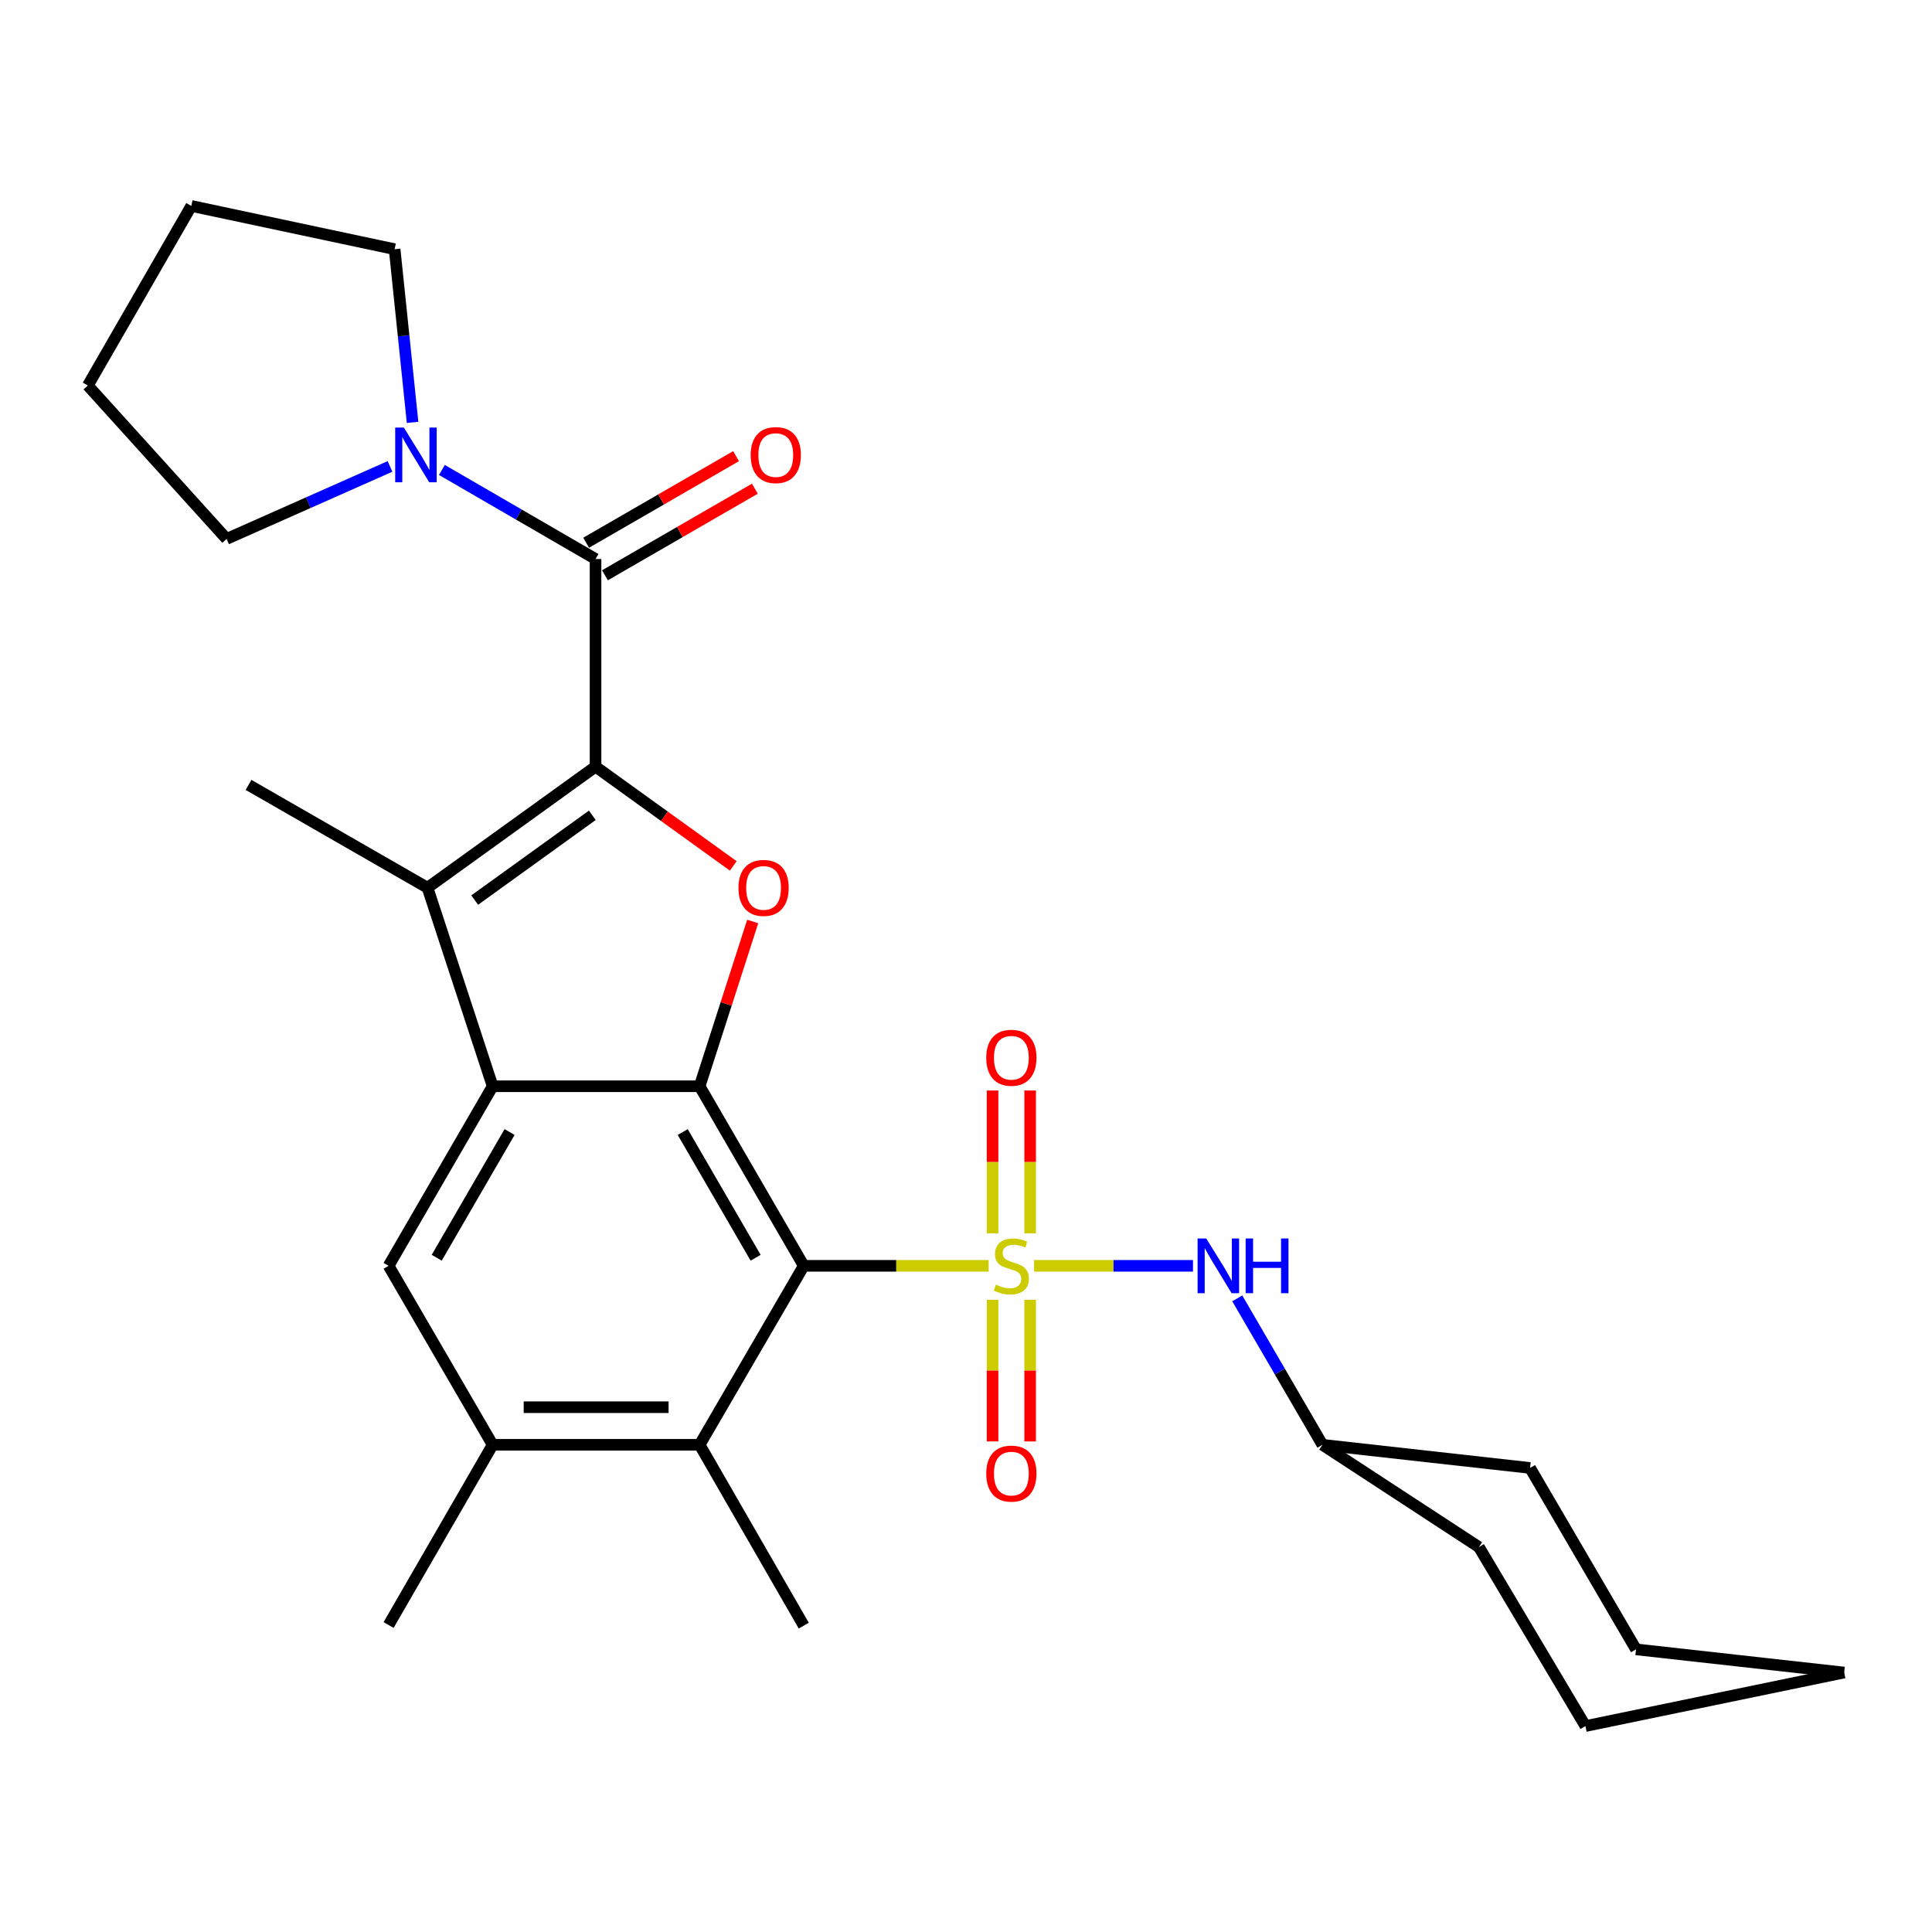 <?xml version='1.0' encoding='iso-8859-1'?>
<svg version='1.1' baseProfile='full'
              xmlns='http://www.w3.org/2000/svg'
                      xmlns:rdkit='http://www.rdkit.org/xml'
                      xmlns:xlink='http://www.w3.org/1999/xlink'
                  xml:space='preserve'
width='1000px' height='1000px' viewBox='0 0 1000 1000'>
<!-- END OF HEADER -->
<rect style='opacity:1.0;fill:#FFFFFF;stroke:none' width='1000' height='1000' x='0' y='0'> </rect>
<path class='bond-0' d='M 511.712,655.19 L 463.867,655.19' style='fill:none;fill-rule:evenodd;stroke:#CCCC00;stroke-width:6px;stroke-linecap:butt;stroke-linejoin:miter;stroke-opacity:1' />
<path class='bond-0' d='M 463.867,655.19 L 416.022,655.19' style='fill:none;fill-rule:evenodd;stroke:#000000;stroke-width:6px;stroke-linecap:butt;stroke-linejoin:miter;stroke-opacity:1' />
<path class='bond-8' d='M 535.236,655.19 L 576.361,655.19' style='fill:none;fill-rule:evenodd;stroke:#CCCC00;stroke-width:6px;stroke-linecap:butt;stroke-linejoin:miter;stroke-opacity:1' />
<path class='bond-8' d='M 576.361,655.19 L 617.485,655.19' style='fill:none;fill-rule:evenodd;stroke:#0000FF;stroke-width:6px;stroke-linecap:butt;stroke-linejoin:miter;stroke-opacity:1' />
<path class='bond-12' d='M 533.206,638.376 L 533.206,601.41' style='fill:none;fill-rule:evenodd;stroke:#CCCC00;stroke-width:6px;stroke-linecap:butt;stroke-linejoin:miter;stroke-opacity:1' />
<path class='bond-12' d='M 533.206,601.41 L 533.206,564.444' style='fill:none;fill-rule:evenodd;stroke:#FF0000;stroke-width:6px;stroke-linecap:butt;stroke-linejoin:miter;stroke-opacity:1' />
<path class='bond-12' d='M 513.75,638.376 L 513.75,601.41' style='fill:none;fill-rule:evenodd;stroke:#CCCC00;stroke-width:6px;stroke-linecap:butt;stroke-linejoin:miter;stroke-opacity:1' />
<path class='bond-12' d='M 513.75,601.41 L 513.75,564.444' style='fill:none;fill-rule:evenodd;stroke:#FF0000;stroke-width:6px;stroke-linecap:butt;stroke-linejoin:miter;stroke-opacity:1' />
<path class='bond-13' d='M 513.75,672.757 L 513.75,709.418' style='fill:none;fill-rule:evenodd;stroke:#CCCC00;stroke-width:6px;stroke-linecap:butt;stroke-linejoin:miter;stroke-opacity:1' />
<path class='bond-13' d='M 513.75,709.418 L 513.75,746.079' style='fill:none;fill-rule:evenodd;stroke:#FF0000;stroke-width:6px;stroke-linecap:butt;stroke-linejoin:miter;stroke-opacity:1' />
<path class='bond-13' d='M 533.206,672.757 L 533.206,709.418' style='fill:none;fill-rule:evenodd;stroke:#CCCC00;stroke-width:6px;stroke-linecap:butt;stroke-linejoin:miter;stroke-opacity:1' />
<path class='bond-13' d='M 533.206,709.418 L 533.206,746.079' style='fill:none;fill-rule:evenodd;stroke:#FF0000;stroke-width:6px;stroke-linecap:butt;stroke-linejoin:miter;stroke-opacity:1' />
<path class='bond-2' d='M 416.022,655.19 L 362.126,562.24' style='fill:none;fill-rule:evenodd;stroke:#000000;stroke-width:6px;stroke-linecap:butt;stroke-linejoin:miter;stroke-opacity:1' />
<path class='bond-2' d='M 391.106,651.008 L 353.379,585.943' style='fill:none;fill-rule:evenodd;stroke:#000000;stroke-width:6px;stroke-linecap:butt;stroke-linejoin:miter;stroke-opacity:1' />
<path class='bond-7' d='M 416.022,655.19 L 362.126,747.827' style='fill:none;fill-rule:evenodd;stroke:#000000;stroke-width:6px;stroke-linecap:butt;stroke-linejoin:miter;stroke-opacity:1' />
<path class='bond-1' d='M 308.252,396.814 L 343.898,422.505' style='fill:none;fill-rule:evenodd;stroke:#000000;stroke-width:6px;stroke-linecap:butt;stroke-linejoin:miter;stroke-opacity:1' />
<path class='bond-1' d='M 343.898,422.505 L 379.544,448.196' style='fill:none;fill-rule:evenodd;stroke:#FF0000;stroke-width:6px;stroke-linecap:butt;stroke-linejoin:miter;stroke-opacity:1' />
<path class='bond-6' d='M 308.252,396.814 L 308.252,289.347' style='fill:none;fill-rule:evenodd;stroke:#000000;stroke-width:6px;stroke-linecap:butt;stroke-linejoin:miter;stroke-opacity:1' />
<path class='bond-29' d='M 308.252,396.814 L 221.28,459.497' style='fill:none;fill-rule:evenodd;stroke:#000000;stroke-width:6px;stroke-linecap:butt;stroke-linejoin:miter;stroke-opacity:1' />
<path class='bond-29' d='M 306.583,422.001 L 245.702,465.879' style='fill:none;fill-rule:evenodd;stroke:#000000;stroke-width:6px;stroke-linecap:butt;stroke-linejoin:miter;stroke-opacity:1' />
<path class='bond-3' d='M 362.126,562.24 L 254.994,562.24' style='fill:none;fill-rule:evenodd;stroke:#000000;stroke-width:6px;stroke-linecap:butt;stroke-linejoin:miter;stroke-opacity:1' />
<path class='bond-4' d='M 362.126,562.24 L 375.863,519.598' style='fill:none;fill-rule:evenodd;stroke:#000000;stroke-width:6px;stroke-linecap:butt;stroke-linejoin:miter;stroke-opacity:1' />
<path class='bond-4' d='M 375.863,519.598 L 389.6,476.956' style='fill:none;fill-rule:evenodd;stroke:#FF0000;stroke-width:6px;stroke-linecap:butt;stroke-linejoin:miter;stroke-opacity:1' />
<path class='bond-5' d='M 254.994,562.24 L 221.28,459.497' style='fill:none;fill-rule:evenodd;stroke:#000000;stroke-width:6px;stroke-linecap:butt;stroke-linejoin:miter;stroke-opacity:1' />
<path class='bond-28' d='M 254.994,562.24 L 201.131,655.19' style='fill:none;fill-rule:evenodd;stroke:#000000;stroke-width:6px;stroke-linecap:butt;stroke-linejoin:miter;stroke-opacity:1' />
<path class='bond-28' d='M 263.75,585.938 L 226.045,651.003' style='fill:none;fill-rule:evenodd;stroke:#000000;stroke-width:6px;stroke-linecap:butt;stroke-linejoin:miter;stroke-opacity:1' />
<path class='bond-15' d='M 221.28,459.497 L 128.644,406.261' style='fill:none;fill-rule:evenodd;stroke:#000000;stroke-width:6px;stroke-linecap:butt;stroke-linejoin:miter;stroke-opacity:1' />
<path class='bond-10' d='M 308.252,289.347 L 268.485,266.296' style='fill:none;fill-rule:evenodd;stroke:#000000;stroke-width:6px;stroke-linecap:butt;stroke-linejoin:miter;stroke-opacity:1' />
<path class='bond-10' d='M 268.485,266.296 L 228.718,243.244' style='fill:none;fill-rule:evenodd;stroke:#0000FF;stroke-width:6px;stroke-linecap:butt;stroke-linejoin:miter;stroke-opacity:1' />
<path class='bond-14' d='M 313.118,297.771 L 351.914,275.361' style='fill:none;fill-rule:evenodd;stroke:#000000;stroke-width:6px;stroke-linecap:butt;stroke-linejoin:miter;stroke-opacity:1' />
<path class='bond-14' d='M 351.914,275.361 L 390.71,252.951' style='fill:none;fill-rule:evenodd;stroke:#FF0000;stroke-width:6px;stroke-linecap:butt;stroke-linejoin:miter;stroke-opacity:1' />
<path class='bond-14' d='M 303.386,280.923 L 342.182,258.513' style='fill:none;fill-rule:evenodd;stroke:#000000;stroke-width:6px;stroke-linecap:butt;stroke-linejoin:miter;stroke-opacity:1' />
<path class='bond-14' d='M 342.182,258.513 L 380.978,236.103' style='fill:none;fill-rule:evenodd;stroke:#FF0000;stroke-width:6px;stroke-linecap:butt;stroke-linejoin:miter;stroke-opacity:1' />
<path class='bond-11' d='M 362.126,747.827 L 254.994,747.827' style='fill:none;fill-rule:evenodd;stroke:#000000;stroke-width:6px;stroke-linecap:butt;stroke-linejoin:miter;stroke-opacity:1' />
<path class='bond-11' d='M 346.057,728.37 L 271.064,728.37' style='fill:none;fill-rule:evenodd;stroke:#000000;stroke-width:6px;stroke-linecap:butt;stroke-linejoin:miter;stroke-opacity:1' />
<path class='bond-19' d='M 362.126,747.827 L 416.022,841.425' style='fill:none;fill-rule:evenodd;stroke:#000000;stroke-width:6px;stroke-linecap:butt;stroke-linejoin:miter;stroke-opacity:1' />
<path class='bond-16' d='M 640.405,672.03 L 662.45,709.928' style='fill:none;fill-rule:evenodd;stroke:#0000FF;stroke-width:6px;stroke-linecap:butt;stroke-linejoin:miter;stroke-opacity:1' />
<path class='bond-16' d='M 662.45,709.928 L 684.495,747.827' style='fill:none;fill-rule:evenodd;stroke:#000000;stroke-width:6px;stroke-linecap:butt;stroke-linejoin:miter;stroke-opacity:1' />
<path class='bond-9' d='M 201.131,655.19 L 254.994,747.827' style='fill:none;fill-rule:evenodd;stroke:#000000;stroke-width:6px;stroke-linecap:butt;stroke-linejoin:miter;stroke-opacity:1' />
<path class='bond-17' d='M 213.547,218.626 L 208.901,173.802' style='fill:none;fill-rule:evenodd;stroke:#0000FF;stroke-width:6px;stroke-linecap:butt;stroke-linejoin:miter;stroke-opacity:1' />
<path class='bond-17' d='M 208.901,173.802 L 204.255,128.979' style='fill:none;fill-rule:evenodd;stroke:#000000;stroke-width:6px;stroke-linecap:butt;stroke-linejoin:miter;stroke-opacity:1' />
<path class='bond-18' d='M 201.871,241.417 L 159.577,260.182' style='fill:none;fill-rule:evenodd;stroke:#0000FF;stroke-width:6px;stroke-linecap:butt;stroke-linejoin:miter;stroke-opacity:1' />
<path class='bond-18' d='M 159.577,260.182 L 117.283,278.948' style='fill:none;fill-rule:evenodd;stroke:#000000;stroke-width:6px;stroke-linecap:butt;stroke-linejoin:miter;stroke-opacity:1' />
<path class='bond-20' d='M 254.994,747.827 L 201.131,841.112' style='fill:none;fill-rule:evenodd;stroke:#000000;stroke-width:6px;stroke-linecap:butt;stroke-linejoin:miter;stroke-opacity:1' />
<path class='bond-21' d='M 684.495,747.827 L 765.489,800.771' style='fill:none;fill-rule:evenodd;stroke:#000000;stroke-width:6px;stroke-linecap:butt;stroke-linejoin:miter;stroke-opacity:1' />
<path class='bond-22' d='M 684.495,747.827 L 791.951,759.814' style='fill:none;fill-rule:evenodd;stroke:#000000;stroke-width:6px;stroke-linecap:butt;stroke-linejoin:miter;stroke-opacity:1' />
<path class='bond-23' d='M 204.255,128.979 L 99.015,106.592' style='fill:none;fill-rule:evenodd;stroke:#000000;stroke-width:6px;stroke-linecap:butt;stroke-linejoin:miter;stroke-opacity:1' />
<path class='bond-24' d='M 117.283,278.948 L 45.455,199.542' style='fill:none;fill-rule:evenodd;stroke:#000000;stroke-width:6px;stroke-linecap:butt;stroke-linejoin:miter;stroke-opacity:1' />
<path class='bond-26' d='M 765.489,800.771 L 820.617,893.408' style='fill:none;fill-rule:evenodd;stroke:#000000;stroke-width:6px;stroke-linecap:butt;stroke-linejoin:miter;stroke-opacity:1' />
<path class='bond-25' d='M 791.951,759.814 L 846.798,853.705' style='fill:none;fill-rule:evenodd;stroke:#000000;stroke-width:6px;stroke-linecap:butt;stroke-linejoin:miter;stroke-opacity:1' />
<path class='bond-31' d='M 99.015,106.592 L 45.455,199.542' style='fill:none;fill-rule:evenodd;stroke:#000000;stroke-width:6px;stroke-linecap:butt;stroke-linejoin:miter;stroke-opacity:1' />
<path class='bond-27' d='M 846.798,853.705 L 954.545,865.703' style='fill:none;fill-rule:evenodd;stroke:#000000;stroke-width:6px;stroke-linecap:butt;stroke-linejoin:miter;stroke-opacity:1' />
<path class='bond-30' d='M 820.617,893.408 L 954.545,865.703' style='fill:none;fill-rule:evenodd;stroke:#000000;stroke-width:6px;stroke-linecap:butt;stroke-linejoin:miter;stroke-opacity:1' />
<path  class='atom-0' d='M 515.478 664.91
Q 515.798 665.03, 517.118 665.59
Q 518.438 666.15, 519.878 666.51
Q 521.358 666.83, 522.798 666.83
Q 525.478 666.83, 527.038 665.55
Q 528.598 664.23, 528.598 661.95
Q 528.598 660.39, 527.798 659.43
Q 527.038 658.47, 525.838 657.95
Q 524.638 657.43, 522.638 656.83
Q 520.118 656.07, 518.598 655.35
Q 517.118 654.63, 516.038 653.11
Q 514.998 651.59, 514.998 649.03
Q 514.998 645.47, 517.398 643.27
Q 519.838 641.07, 524.638 641.07
Q 527.918 641.07, 531.638 642.63
L 530.718 645.71
Q 527.318 644.31, 524.758 644.31
Q 521.998 644.31, 520.478 645.47
Q 518.958 646.59, 518.998 648.55
Q 518.998 650.07, 519.758 650.99
Q 520.558 651.91, 521.678 652.43
Q 522.838 652.95, 524.758 653.55
Q 527.318 654.35, 528.838 655.15
Q 530.358 655.95, 531.438 657.59
Q 532.558 659.19, 532.558 661.95
Q 532.558 665.87, 529.918 667.99
Q 527.318 670.07, 522.958 670.07
Q 520.438 670.07, 518.518 669.51
Q 516.638 668.99, 514.398 668.07
L 515.478 664.91
' fill='#CCCC00'/>
<path  class='atom-5' d='M 382.225 459.577
Q 382.225 452.777, 385.585 448.977
Q 388.945 445.177, 395.225 445.177
Q 401.505 445.177, 404.865 448.977
Q 408.225 452.777, 408.225 459.577
Q 408.225 466.457, 404.825 470.377
Q 401.425 474.257, 395.225 474.257
Q 388.985 474.257, 385.585 470.377
Q 382.225 466.497, 382.225 459.577
M 395.225 471.057
Q 399.545 471.057, 401.865 468.177
Q 404.225 465.257, 404.225 459.577
Q 404.225 454.017, 401.865 451.217
Q 399.545 448.377, 395.225 448.377
Q 390.905 448.377, 388.545 451.177
Q 386.225 453.977, 386.225 459.577
Q 386.225 465.297, 388.545 468.177
Q 390.905 471.057, 395.225 471.057
' fill='#FF0000'/>
<path  class='atom-9' d='M 624.35 641.03
L 633.63 656.03
Q 634.55 657.51, 636.03 660.19
Q 637.51 662.87, 637.59 663.03
L 637.59 641.03
L 641.35 641.03
L 641.35 669.35
L 637.47 669.35
L 627.51 652.95
Q 626.35 651.03, 625.11 648.83
Q 623.91 646.63, 623.55 645.95
L 623.55 669.35
L 619.87 669.35
L 619.87 641.03
L 624.35 641.03
' fill='#0000FF'/>
<path  class='atom-9' d='M 644.75 641.03
L 648.59 641.03
L 648.59 653.07
L 663.07 653.07
L 663.07 641.03
L 666.91 641.03
L 666.91 669.35
L 663.07 669.35
L 663.07 656.27
L 648.59 656.27
L 648.59 669.35
L 644.75 669.35
L 644.75 641.03
' fill='#0000FF'/>
<path  class='atom-11' d='M 209.032 221.302
L 218.312 236.302
Q 219.232 237.782, 220.712 240.462
Q 222.192 243.142, 222.272 243.302
L 222.272 221.302
L 226.032 221.302
L 226.032 249.622
L 222.152 249.622
L 212.192 233.222
Q 211.032 231.302, 209.792 229.102
Q 208.592 226.902, 208.232 226.222
L 208.232 249.622
L 204.552 249.622
L 204.552 221.302
L 209.032 221.302
' fill='#0000FF'/>
<path  class='atom-13' d='M 510.478 547.49
Q 510.478 540.69, 513.838 536.89
Q 517.198 533.09, 523.478 533.09
Q 529.758 533.09, 533.118 536.89
Q 536.478 540.69, 536.478 547.49
Q 536.478 554.37, 533.078 558.29
Q 529.678 562.17, 523.478 562.17
Q 517.238 562.17, 513.838 558.29
Q 510.478 554.41, 510.478 547.49
M 523.478 558.97
Q 527.798 558.97, 530.118 556.09
Q 532.478 553.17, 532.478 547.49
Q 532.478 541.93, 530.118 539.13
Q 527.798 536.29, 523.478 536.29
Q 519.158 536.29, 516.798 539.09
Q 514.478 541.89, 514.478 547.49
Q 514.478 553.21, 516.798 556.09
Q 519.158 558.97, 523.478 558.97
' fill='#FF0000'/>
<path  class='atom-14' d='M 510.478 762.726
Q 510.478 755.926, 513.838 752.126
Q 517.198 748.326, 523.478 748.326
Q 529.758 748.326, 533.118 752.126
Q 536.478 755.926, 536.478 762.726
Q 536.478 769.606, 533.078 773.526
Q 529.678 777.406, 523.478 777.406
Q 517.238 777.406, 513.838 773.526
Q 510.478 769.646, 510.478 762.726
M 523.478 774.206
Q 527.798 774.206, 530.118 771.326
Q 532.478 768.406, 532.478 762.726
Q 532.478 757.166, 530.118 754.366
Q 527.798 751.526, 523.478 751.526
Q 519.158 751.526, 516.798 754.326
Q 514.478 757.126, 514.478 762.726
Q 514.478 768.446, 516.798 771.326
Q 519.158 774.206, 523.478 774.206
' fill='#FF0000'/>
<path  class='atom-15' d='M 388.537 235.542
Q 388.537 228.742, 391.897 224.942
Q 395.257 221.142, 401.537 221.142
Q 407.817 221.142, 411.177 224.942
Q 414.537 228.742, 414.537 235.542
Q 414.537 242.422, 411.137 246.342
Q 407.737 250.222, 401.537 250.222
Q 395.297 250.222, 391.897 246.342
Q 388.537 242.462, 388.537 235.542
M 401.537 247.022
Q 405.857 247.022, 408.177 244.142
Q 410.537 241.222, 410.537 235.542
Q 410.537 229.982, 408.177 227.182
Q 405.857 224.342, 401.537 224.342
Q 397.217 224.342, 394.857 227.142
Q 392.537 229.942, 392.537 235.542
Q 392.537 241.262, 394.857 244.142
Q 397.217 247.022, 401.537 247.022
' fill='#FF0000'/>
</svg>
